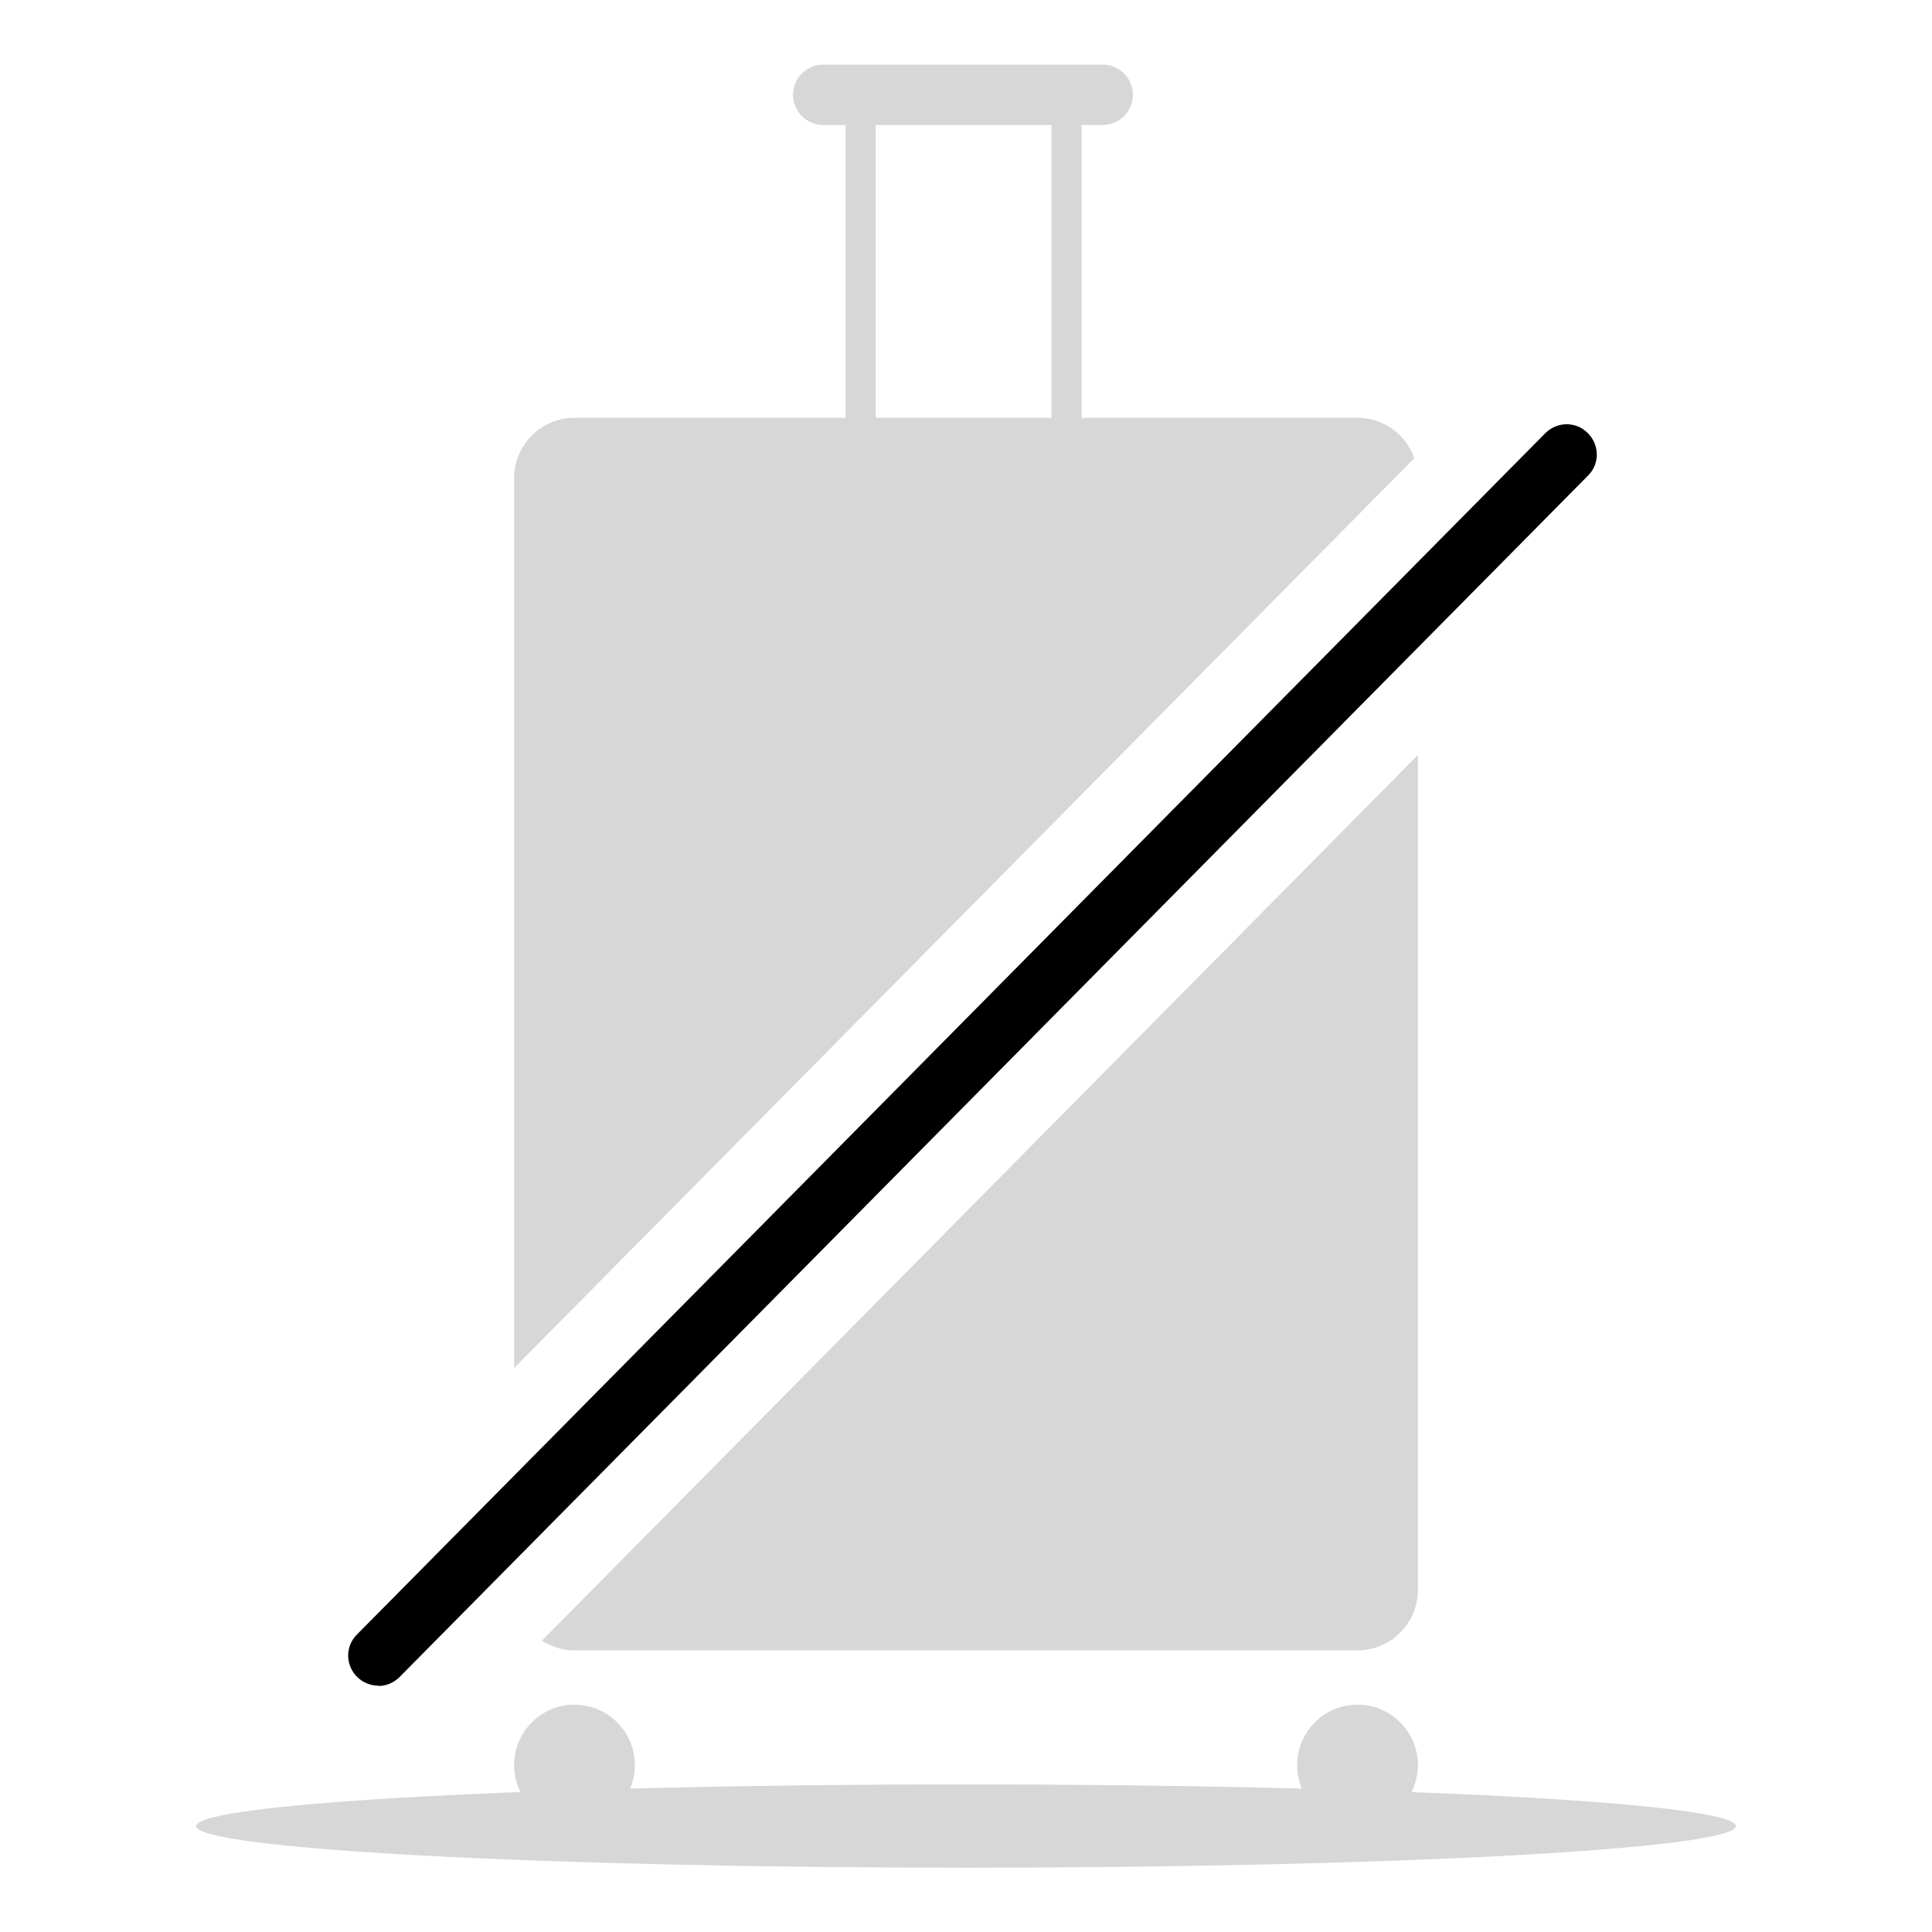 <svg width="64" height="64" viewBox="0 0 64 64" fill="none" xmlns="http://www.w3.org/2000/svg">
<g id="Pink_No big checked luggage 1">
<g id="Group">
<path id="Vector" d="M32 61.87C46.083 61.87 57.5 61.252 57.5 60.49C57.5 59.728 46.083 59.11 32 59.11C17.917 59.11 6.5 59.728 6.5 60.49C6.5 61.252 17.917 61.87 32 61.87Z" fill="#D7D7D7"/>
<path id="Vector_2" d="M36.529 4.14H27.27C26.72 4.14 26.27 3.69 26.27 3.14C26.27 2.59 26.72 2.14 27.27 2.14H36.529C37.08 2.14 37.529 2.59 37.529 3.14C37.529 3.69 37.08 4.14 36.529 4.14Z" fill="#D7D7D7"/>
<g id="Group_2">
<path id="Vector_3" d="M28.51 21.06C28.23 21.06 28.01 20.84 28.01 20.56V3.2C28.01 2.92 28.23 2.7 28.51 2.7C28.79 2.7 29.01 2.92 29.01 3.2V20.56C29.01 20.84 28.79 21.06 28.51 21.06Z" fill="#D7D7D7"/>
<path id="Vector_4" d="M35.33 21.06C35.05 21.06 34.83 20.84 34.83 20.56V3.2C34.83 2.92 35.05 2.7 35.33 2.7C35.61 2.7 35.83 2.92 35.83 3.2V20.56C35.83 20.84 35.61 21.06 35.33 21.06Z" fill="#D7D7D7"/>
</g>
<path id="Vector_5" d="M44.97 60.47C46.074 60.47 46.97 59.575 46.97 58.47C46.97 57.365 46.074 56.47 44.97 56.47C43.865 56.47 42.97 57.365 42.97 58.47C42.97 59.575 43.865 60.47 44.97 60.47Z" fill="#D7D7D7"/>
<path id="Vector_6" d="M19.03 60.47C20.135 60.47 21.03 59.575 21.03 58.47C21.03 57.365 20.135 56.47 19.03 56.47C17.926 56.47 17.03 57.365 17.03 58.47C17.03 59.575 17.926 60.47 19.03 60.47Z" fill="#D7D7D7"/>
</g>
<g id="Group_3">
<g id="Group_4">
<path id="Vector_7" d="M19.03 54.67H44.97C46.07 54.67 46.97 53.77 46.97 52.67V25.01L17.95 54.35C18.26 54.55 18.63 54.67 19.03 54.67Z" fill="#D7D7D7"/>
<path id="Vector_8" d="M44.97 13.84H19.03C17.93 13.84 17.03 14.74 17.03 15.84V45.32L46.85 15.18C46.58 14.4 45.84 13.84 44.97 13.84Z" fill="#D7D7D7"/>
</g>
<path id="Vector_9" d="M12.53 55.84C12.28 55.84 12.02 55.74 11.83 55.55C11.44 55.16 11.43 54.53 11.83 54.14L51.19 14.35C51.58 13.96 52.21 13.95 52.6 14.35C52.99 14.74 53 15.37 52.6 15.76L13.24 55.55C13.04 55.75 12.79 55.85 12.53 55.85V55.84Z" fill="black"/>
</g>
</g>
</svg>
